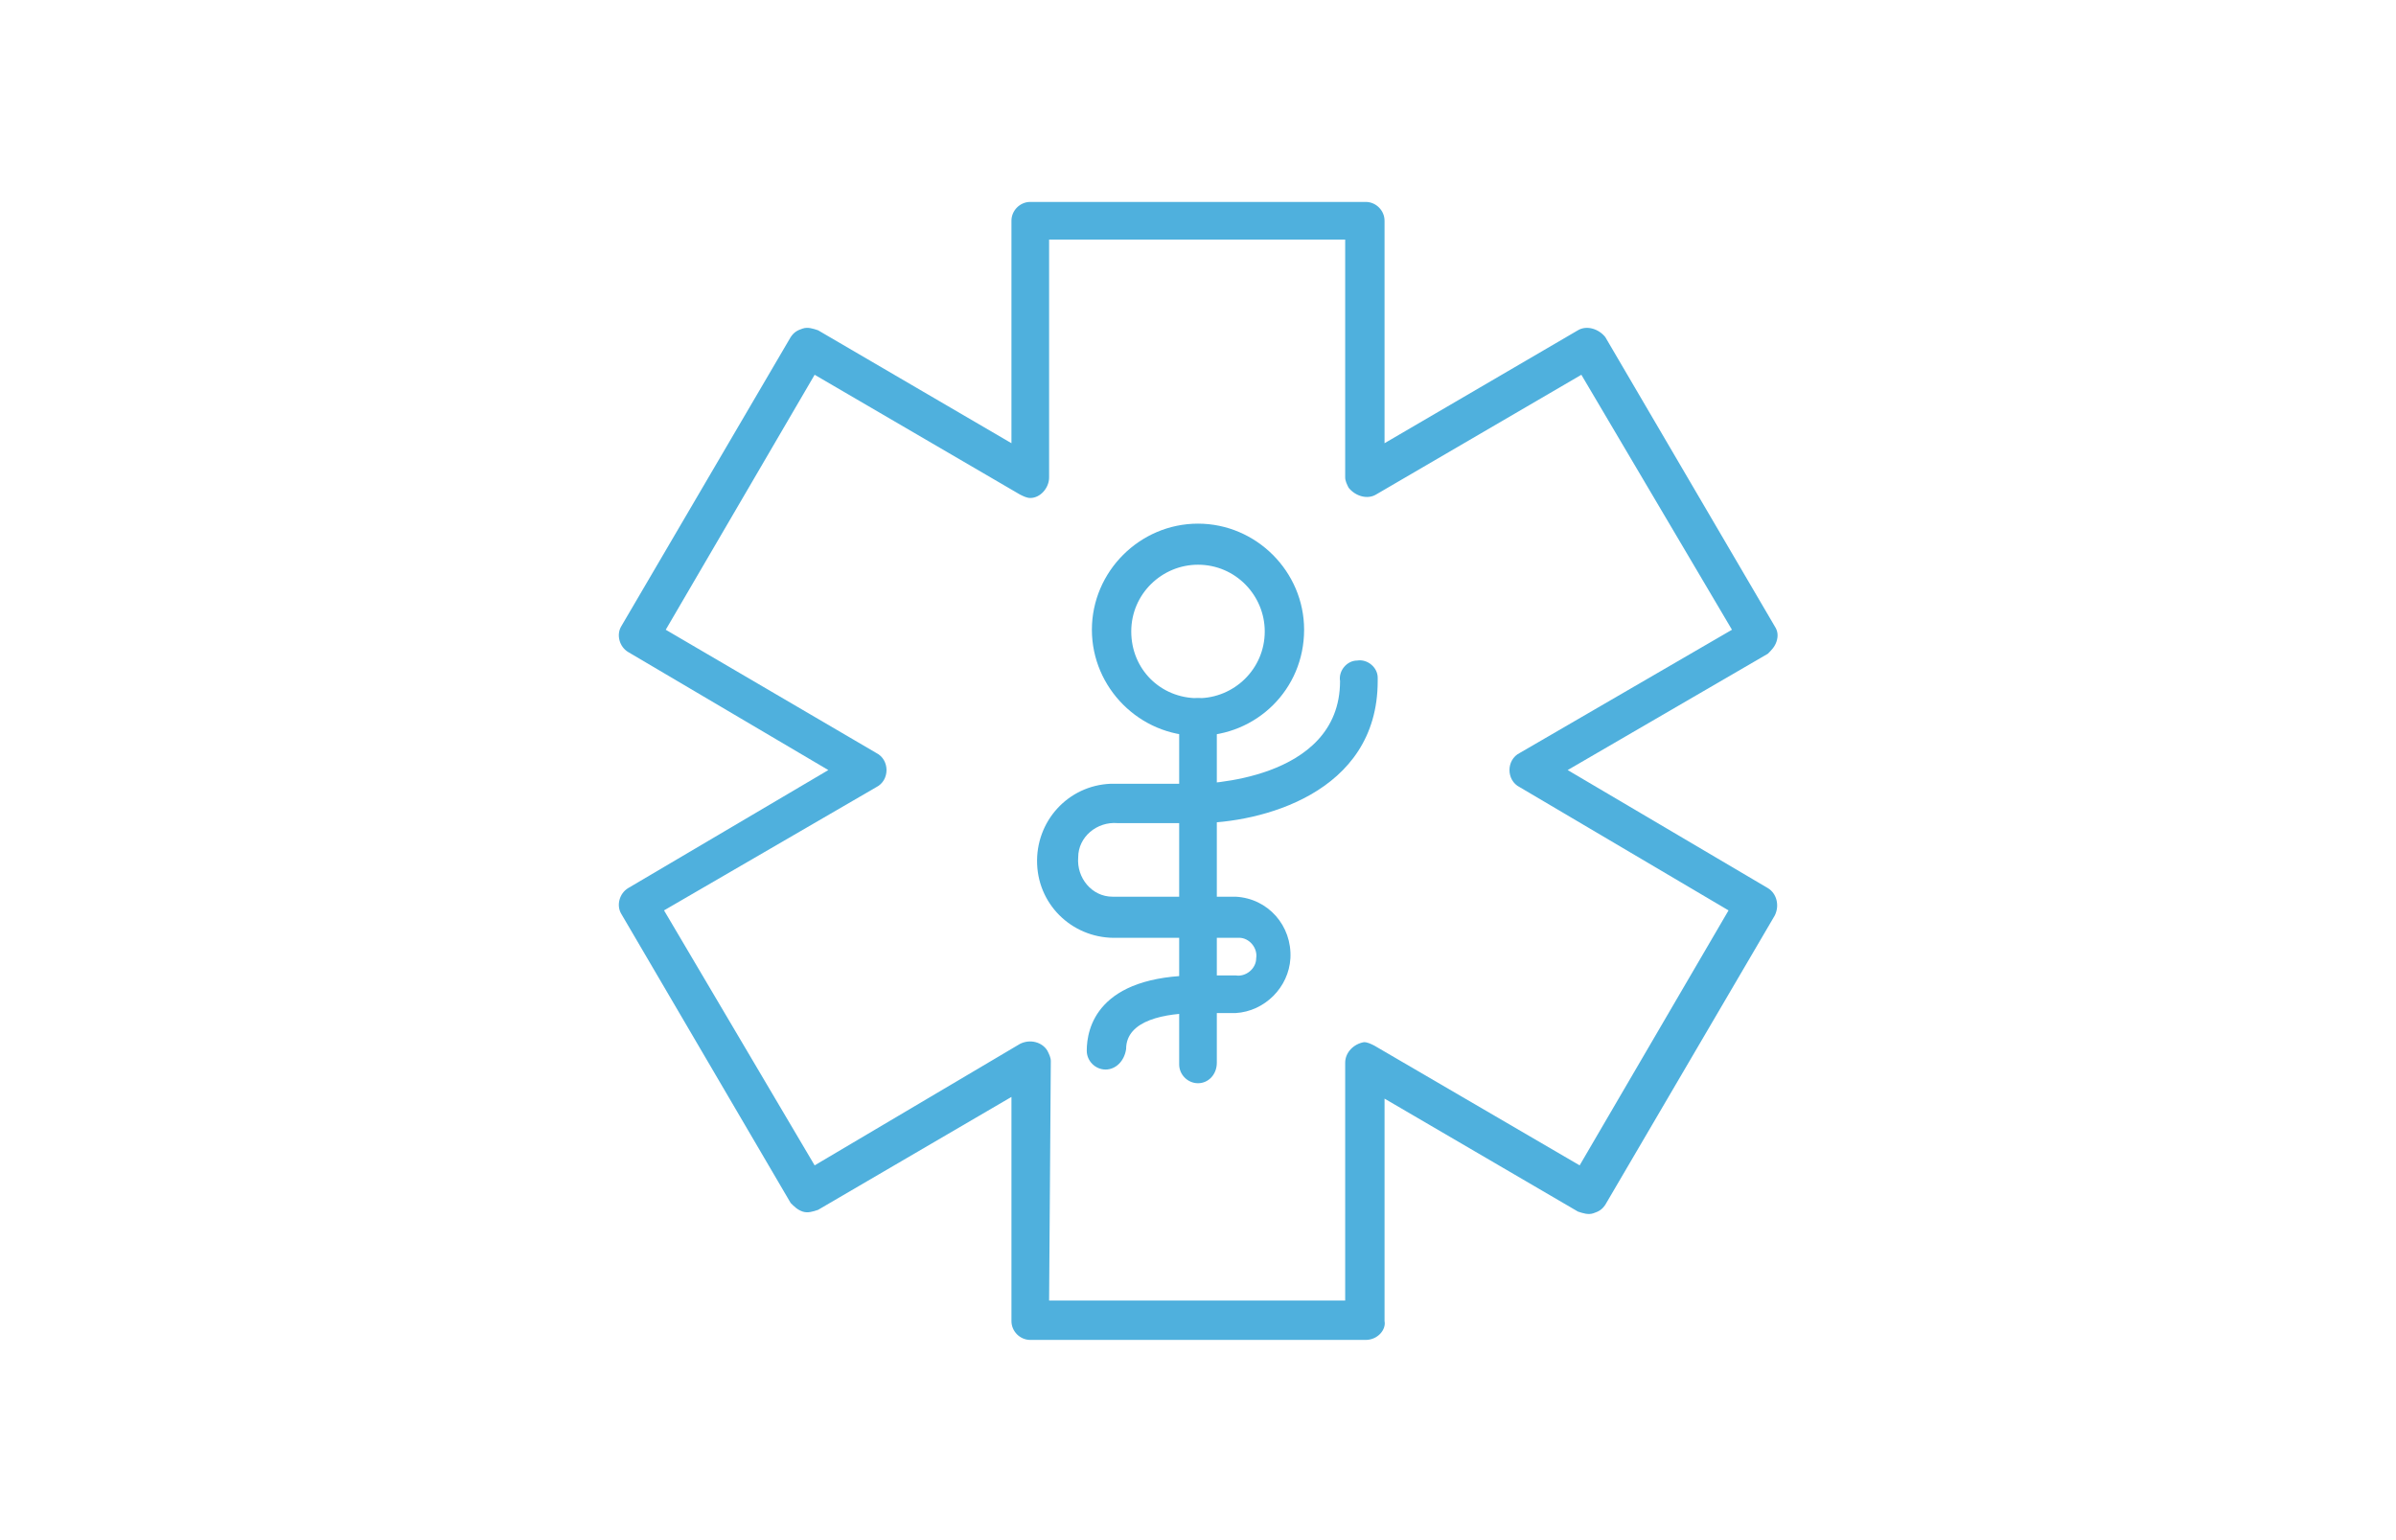 <?xml version="1.0" encoding="utf-8"?>
<!-- Generator: Adobe Illustrator 26.0.1, SVG Export Plug-In . SVG Version: 6.00 Build 0)  -->
<svg version="1.1" id="Layer_1" xmlns="http://www.w3.org/2000/svg" xmlns:xlink="http://www.w3.org/1999/xlink" x="0px" y="0px"
	 viewBox="0 0 140 90" style="enable-background:new 0 0 140 90;" xml:space="preserve">
<style type="text/css">
	.st0{fill:#4FB0DD;}
</style>
<g>
	<path class="st0" d="M79.8,78.3H60.2c-0.6,0-1.1-0.5-1.1-1.1V64.1l-11.3,6.6c-0.3,0.1-0.6,0.2-0.9,0.1c-0.3-0.1-0.5-0.3-0.7-0.5
		l-9.9-16.9c-0.3-0.5-0.1-1.2,0.4-1.5c0,0,0,0,0,0L48.4,45l-11.7-6.9c-0.5-0.3-0.7-1-0.4-1.5l9.9-16.9c0.2-0.3,0.4-0.4,0.7-0.5
		c0.3-0.1,0.6,0,0.9,0.1l11.3,6.6v-13c0-0.6,0.5-1.1,1.1-1.1h19.6c0.6,0,1.1,0.5,1.1,1.1v13l11.3-6.6c0.5-0.3,1.2-0.1,1.6,0.4
		l9.9,16.9c0.2,0.3,0.2,0.6,0.1,0.9c-0.1,0.3-0.3,0.5-0.5,0.7L91.6,45l11.7,6.9c0.5,0.3,0.7,1,0.4,1.6c0,0,0,0,0,0l-9.9,16.9
		c-0.2,0.3-0.4,0.4-0.7,0.5c-0.3,0.1-0.6,0-0.9-0.1l-11.3-6.6v13C81,77.7,80.5,78.3,79.8,78.3C79.8,78.3,79.8,78.3,79.8,78.3z
		 M61.3,76h17.3V62.1c0-0.6,0.5-1.1,1.1-1.2c0.2,0,0.4,0.1,0.6,0.2l12,7l8.7-14.9L88.8,46c-0.4-0.2-0.6-0.6-0.6-1
		c0-0.4,0.2-0.8,0.6-1l12.4-7.2l-8.8-14.9l-12,7c-0.5,0.3-1.2,0.1-1.6-0.4c-0.1-0.2-0.2-0.4-0.2-0.6V14H61.3v13.9
		c0,0.6-0.5,1.2-1.1,1.2c-0.2,0-0.4-0.1-0.6-0.2l-12-7l-8.7,14.9L51.2,44c0.4,0.2,0.6,0.6,0.6,1c0,0.4-0.2,0.8-0.6,1l-12.4,7.2
		l8.8,14.9l12-7.1c0.6-0.3,1.3-0.1,1.6,0.4c0.1,0.2,0.2,0.4,0.2,0.6L61.3,76z"/>
	<path class="st0" d="M70,43c-3.4,0-6.2-2.8-6.2-6.2s2.8-6.2,6.2-6.2c3.4,0,6.2,2.8,6.2,6.2c0,0,0,0,0,0C76.2,40.3,73.4,43,70,43
		L70,43z M70,33c-2.1,0-3.9,1.7-3.9,3.9s1.7,3.9,3.9,3.9c2.1,0,3.9-1.7,3.9-3.9l0,0C73.9,34.8,72.2,33,70,33C70,33,70,33,70,33
		L70,33z"/>
	<path class="st0" d="M70,63.3c-0.6,0-1.1-0.5-1.1-1.1V41.9c0-0.6,0.5-1.1,1.1-1.1c0.6,0,1.1,0.5,1.1,1.1c0,0,0,0,0,0v20.2
		C71.1,62.8,70.6,63.3,70,63.3z"/>
	<path class="st0" d="M64.6,62.5c-0.6,0-1.1-0.5-1.1-1.1c0-1.3,0.6-4.4,6.5-4.4h2.2c0.6,0.1,1.2-0.4,1.2-1c0.1-0.6-0.4-1.2-1-1.2
		c-0.1,0-0.1,0-0.2,0h-6.9c-2.5,0.1-4.6-1.8-4.7-4.3c-0.1-2.5,1.8-4.6,4.3-4.7c0.1,0,0.3,0,0.4,0H70c0.1,0,8.3-0.1,8.3-6
		c-0.1-0.6,0.4-1.2,1-1.2c0.6-0.1,1.2,0.4,1.2,1c0,0.1,0,0.1,0,0.2c0,6.6-6.9,8.3-10.5,8.3h-4.7c-1.2-0.1-2.3,0.8-2.3,2
		c-0.1,1.2,0.8,2.3,2,2.3c0.1,0,0.2,0,0.3,0h6.9c1.9,0.1,3.3,1.7,3.2,3.6c-0.1,1.7-1.5,3.1-3.2,3.2H70c-1.9,0-4.2,0.4-4.2,2.1
		C65.7,62,65.2,62.5,64.6,62.5z"/>
</g>
</svg>
